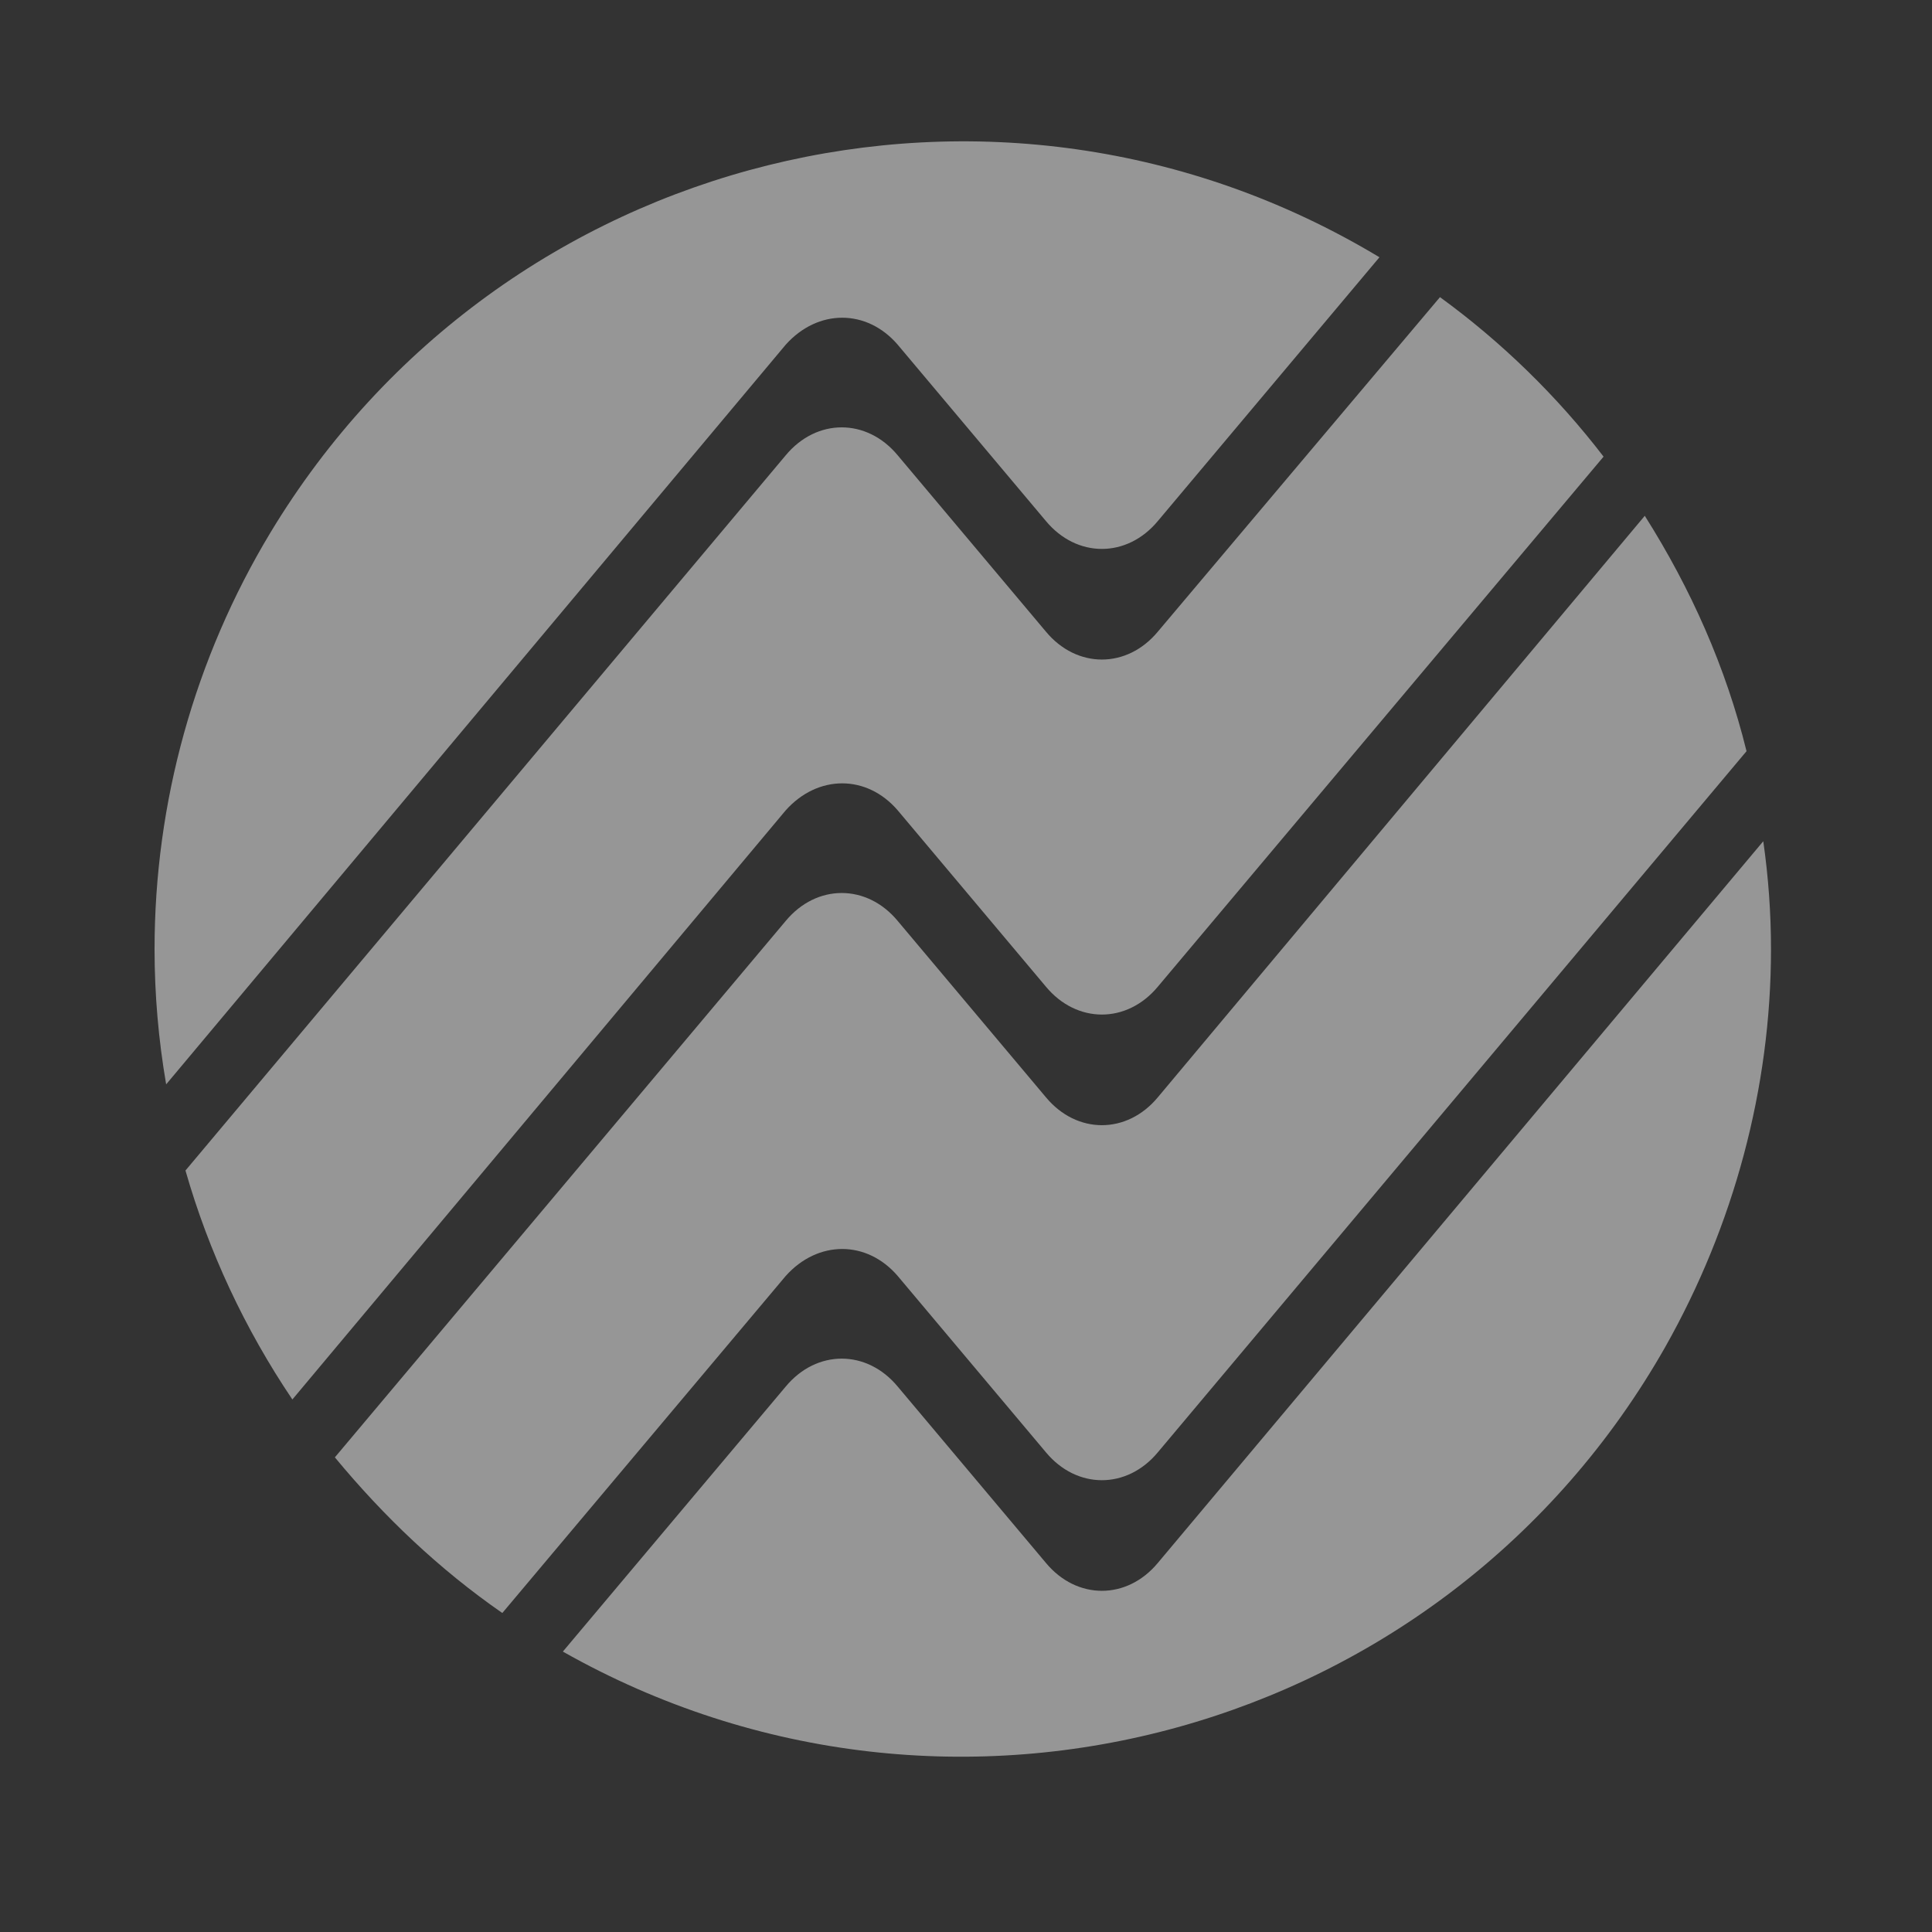 <svg width="90" height="90" viewBox="0 0 90 90" fill="none" xmlns="http://www.w3.org/2000/svg">
<rect x="0" y="0" width="90" height="90" fill="#333333" stroke="none"/>
<g clip-path="url(#clip0_480_170)">
<path d="M41.82 37.75L48.72 45.959C50.16 47.696 52.5 47.696 53.94 45.959L74.7 21.272C72.54 18.455 69.96 15.939 67.08 13.842L53.94 29.421C52.5 31.159 50.16 31.159 48.72 29.421L41.82 21.212C40.38 19.474 38.04 19.474 36.6 21.212L8.64 54.527C9.72 58.302 11.4 61.898 13.62 65.193L36.6 37.75C38.1 36.072 40.38 36.072 41.82 37.75Z" fill="#FAFAFA" fill-opacity="0.5"/>
<path d="M41.82 16.059L48.72 24.268C50.16 26.005 52.5 26.005 53.94 24.268L64.26 11.984C46.44 1.258 23.34 7.011 12.6 24.807C9.06 30.679 7.2 37.39 7.2 44.221C7.2 46.318 7.38 48.416 7.74 50.513L36.6 16.059C38.1 14.381 40.38 14.381 41.82 16.059ZM41.82 59.441L48.72 67.65C50.16 69.388 52.5 69.388 53.94 67.65L81.36 34.993C80.4 31.099 78.78 27.444 76.62 24.028L53.94 51.112C52.5 52.85 50.16 52.85 48.72 51.112L41.82 42.903C40.38 41.165 38.04 41.165 36.6 42.903L15.6 67.889C17.88 70.646 20.46 73.103 23.4 75.14L36.6 59.441C38.1 57.763 40.38 57.763 41.82 59.441Z" fill="#FAFAFA" fill-opacity="0.5"/>
<path d="M53.94 72.803C52.5 74.541 50.16 74.541 48.72 72.803L41.82 64.594C40.38 62.856 38.04 62.856 36.6 64.594L26.22 76.937C44.34 87.184 67.32 80.832 77.58 62.736C80.76 57.104 82.5 50.692 82.5 44.221C82.5 42.543 82.38 40.865 82.14 39.188L53.94 72.803Z" fill="#FAFAFA" fill-opacity="0.5"/>
</g>
<defs>
<clipPath id="clip0_480_170">
<rect width="90" height="90" fill="white"/>
</clipPath>
</defs>
</svg>
